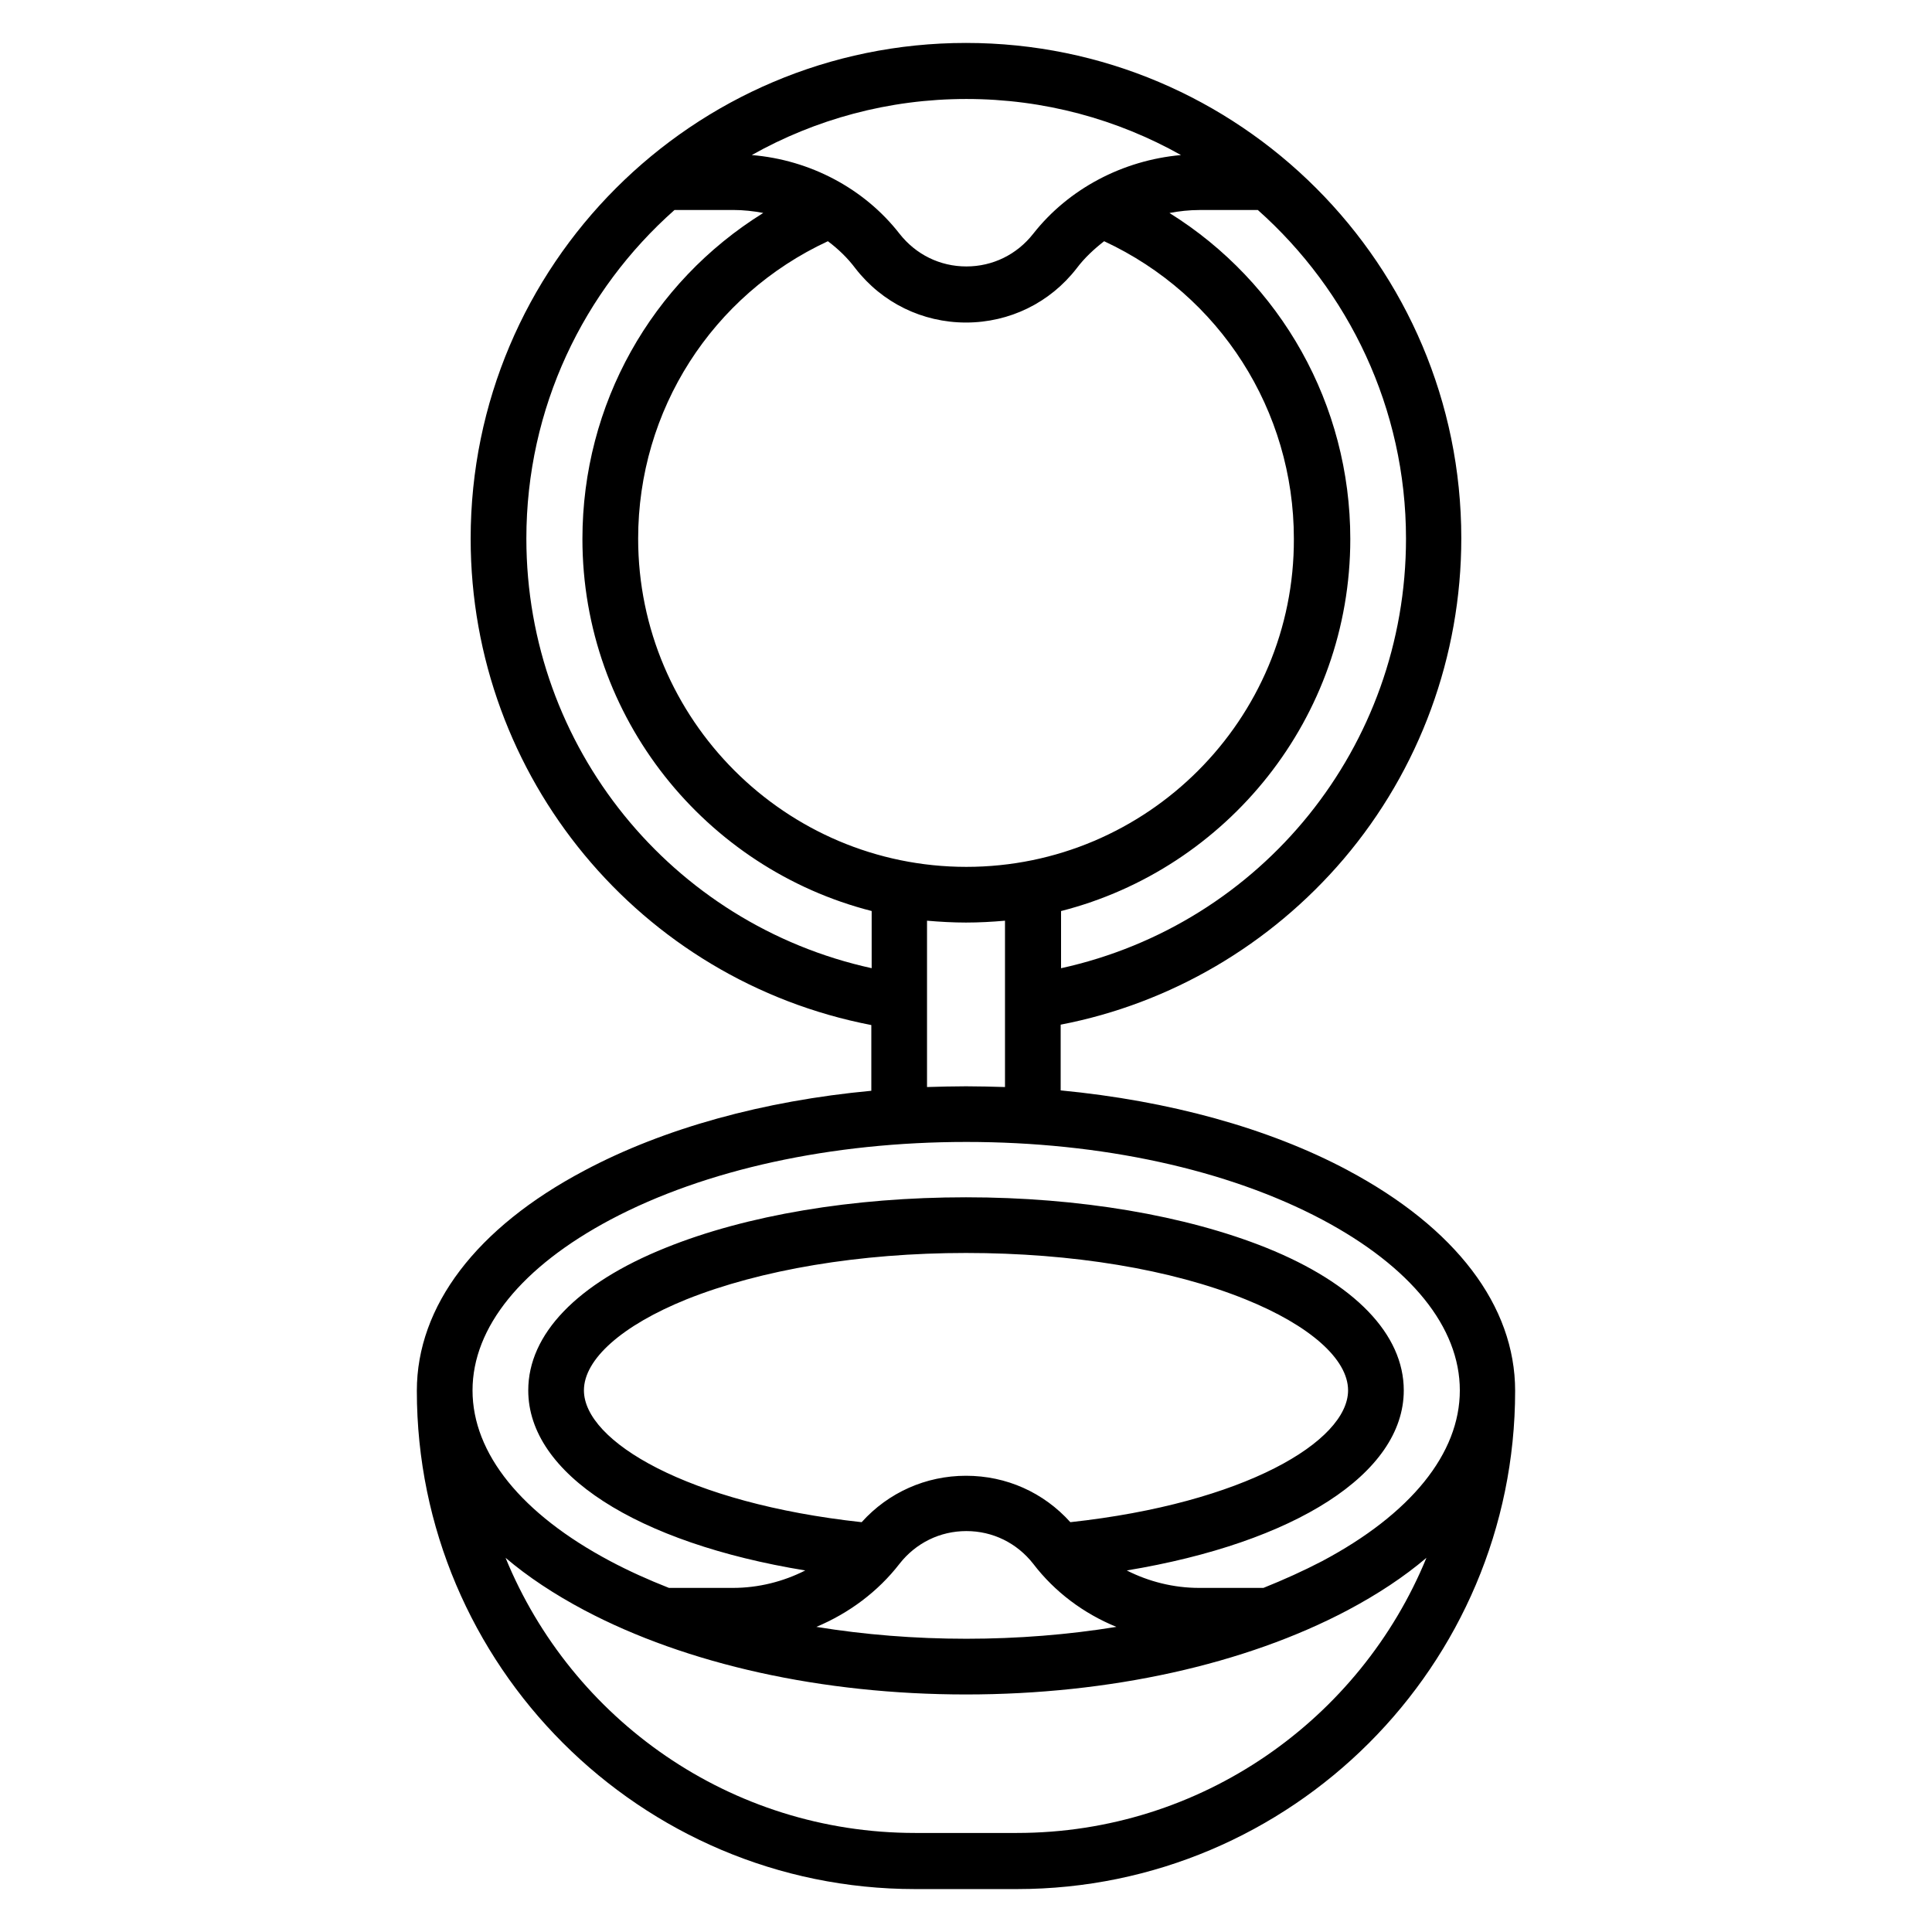 <?xml version="1.0" encoding="UTF-8"?>
<!-- Uploaded to: SVG Find, www.svgfind.com, Generator: SVG Find Mixer Tools -->
<svg fill="#000000" width="800px" height="800px" version="1.1" viewBox="144 144 512 512" xmlns="http://www.w3.org/2000/svg">
 <path d="m501.15 454.12c-21.059-11.219-47.43-18.402-76.062-21.156v-17.418c29.125-5.609 55.598-21.156 74.98-43.887 20.172-23.715 31.191-53.824 31.191-85.02 0.004-72.418-58.84-131.26-131.26-131.26-72.426 0-131.27 58.941-131.27 131.36 0 63.371 44.969 117.1 106.18 128.91v17.418c-28.535 2.656-55.004 9.938-76.062 21.156-28.633 15.152-44.379 35.918-44.379 58.352 0 72.816 59.238 132.05 132.05 132.05h26.961c72.816 0 132.05-59.238 132.05-132.05-0.008-22.535-15.75-43.199-44.387-58.453zm-101.05-80.391c-47.922 0-86.984-39.066-86.984-86.984 0-34.047 19.582-64.551 50.281-78.82 2.754 2.066 5.215 4.43 7.281 7.184 7.086 9.152 17.809 14.367 29.324 14.367 11.512 0 22.238-5.215 29.324-14.367 2.066-2.754 4.625-5.117 7.281-7.184 30.699 14.27 50.281 44.871 50.281 78.82 0.195 47.918-38.867 86.984-86.789 86.984zm10.234 14.266v44.082c-3.445-0.098-6.887-0.195-10.332-0.195s-6.887 0.098-10.332 0.195v-44.082c3.445 0.297 6.887 0.492 10.332 0.492 3.441 0 6.984-0.195 10.332-0.492zm67.008-188.34c24.008 21.352 39.262 52.547 39.262 87.086 0 55.105-38.18 102.14-91.414 113.85v-15.152c43.984-11.219 76.652-51.168 76.652-98.598 0-35.621-18.402-67.996-47.922-86.395 2.559-0.492 5.312-0.789 7.969-0.789zm-77.242-29.422c20.664 0 40.051 5.41 56.875 14.859-15.449 1.379-29.816 8.953-39.164 20.859-4.328 5.512-10.727 8.66-17.711 8.66-6.988 0-13.383-3.148-17.711-8.66-9.348-12.004-23.715-19.582-39.164-20.859 16.824-9.449 36.211-14.859 56.875-14.859zm-116.61 116.5c0-34.637 15.152-65.73 39.262-87.086h15.547c2.656 0 5.41 0.297 7.969 0.789-29.617 18.402-47.922 50.676-47.922 86.395 0 47.43 32.668 87.379 76.652 98.598v15.152c-52.934-11.609-91.508-58.547-91.508-113.85zm129.99 343.02h-26.961c-49.004 0-91.02-30.109-108.54-72.914 5.902 5.019 12.891 9.645 20.859 13.875 27.16 14.367 63.074 22.336 101.16 22.336s73.996-7.969 101.16-22.336c7.969-4.231 14.957-8.855 20.859-13.875-17.516 42.707-59.531 72.914-108.54 72.914zm-31.094-71.34c4.328-5.512 10.727-8.66 17.711-8.66 6.988 0 13.383 3.148 17.711 8.66 5.707 7.477 13.383 13.188 22.043 16.727-12.695 2.066-26.074 3.148-39.754 3.148-13.676 0-27.059-1.082-39.754-3.148 8.66-3.637 16.332-9.344 22.043-16.727zm-83.641-45.953c0-8.266 10.137-17.219 27.16-24.109 19.68-7.871 45.953-12.301 74.094-12.301s54.414 4.328 74.094 12.301c17.023 6.887 27.16 15.844 27.16 24.109 0 13.48-27.453 29.914-73.602 34.934-7.086-7.871-16.926-12.301-27.652-12.301-10.629 0-20.566 4.43-27.652 12.301-46.148-5.019-73.602-21.453-73.602-34.934zm195.62 45.266c-4.922 2.559-10.137 4.922-15.547 7.086h-17.023c-6.789 0-13.383-1.672-19.188-4.625 44.574-7.379 73.406-25.684 73.406-47.723 0-14.859-12.988-28.34-36.406-37.785-21.352-8.562-49.594-13.383-79.605-13.383s-58.156 4.723-79.605 13.383c-23.52 9.445-36.406 22.926-36.406 37.785 0 22.141 28.832 40.441 73.406 47.723-5.805 2.953-12.398 4.625-19.188 4.625h-16.93c-5.512-2.164-10.727-4.527-15.547-7.086-23.52-12.496-36.508-28.535-36.508-45.266 0-16.727 13.086-32.766 36.605-45.266 25.094-13.285 58.547-20.566 94.266-20.566s69.176 7.281 94.266 20.566c23.52 12.496 36.508 28.535 36.508 45.266 0.004 16.73-12.984 32.77-36.504 45.266z"/>
</svg>